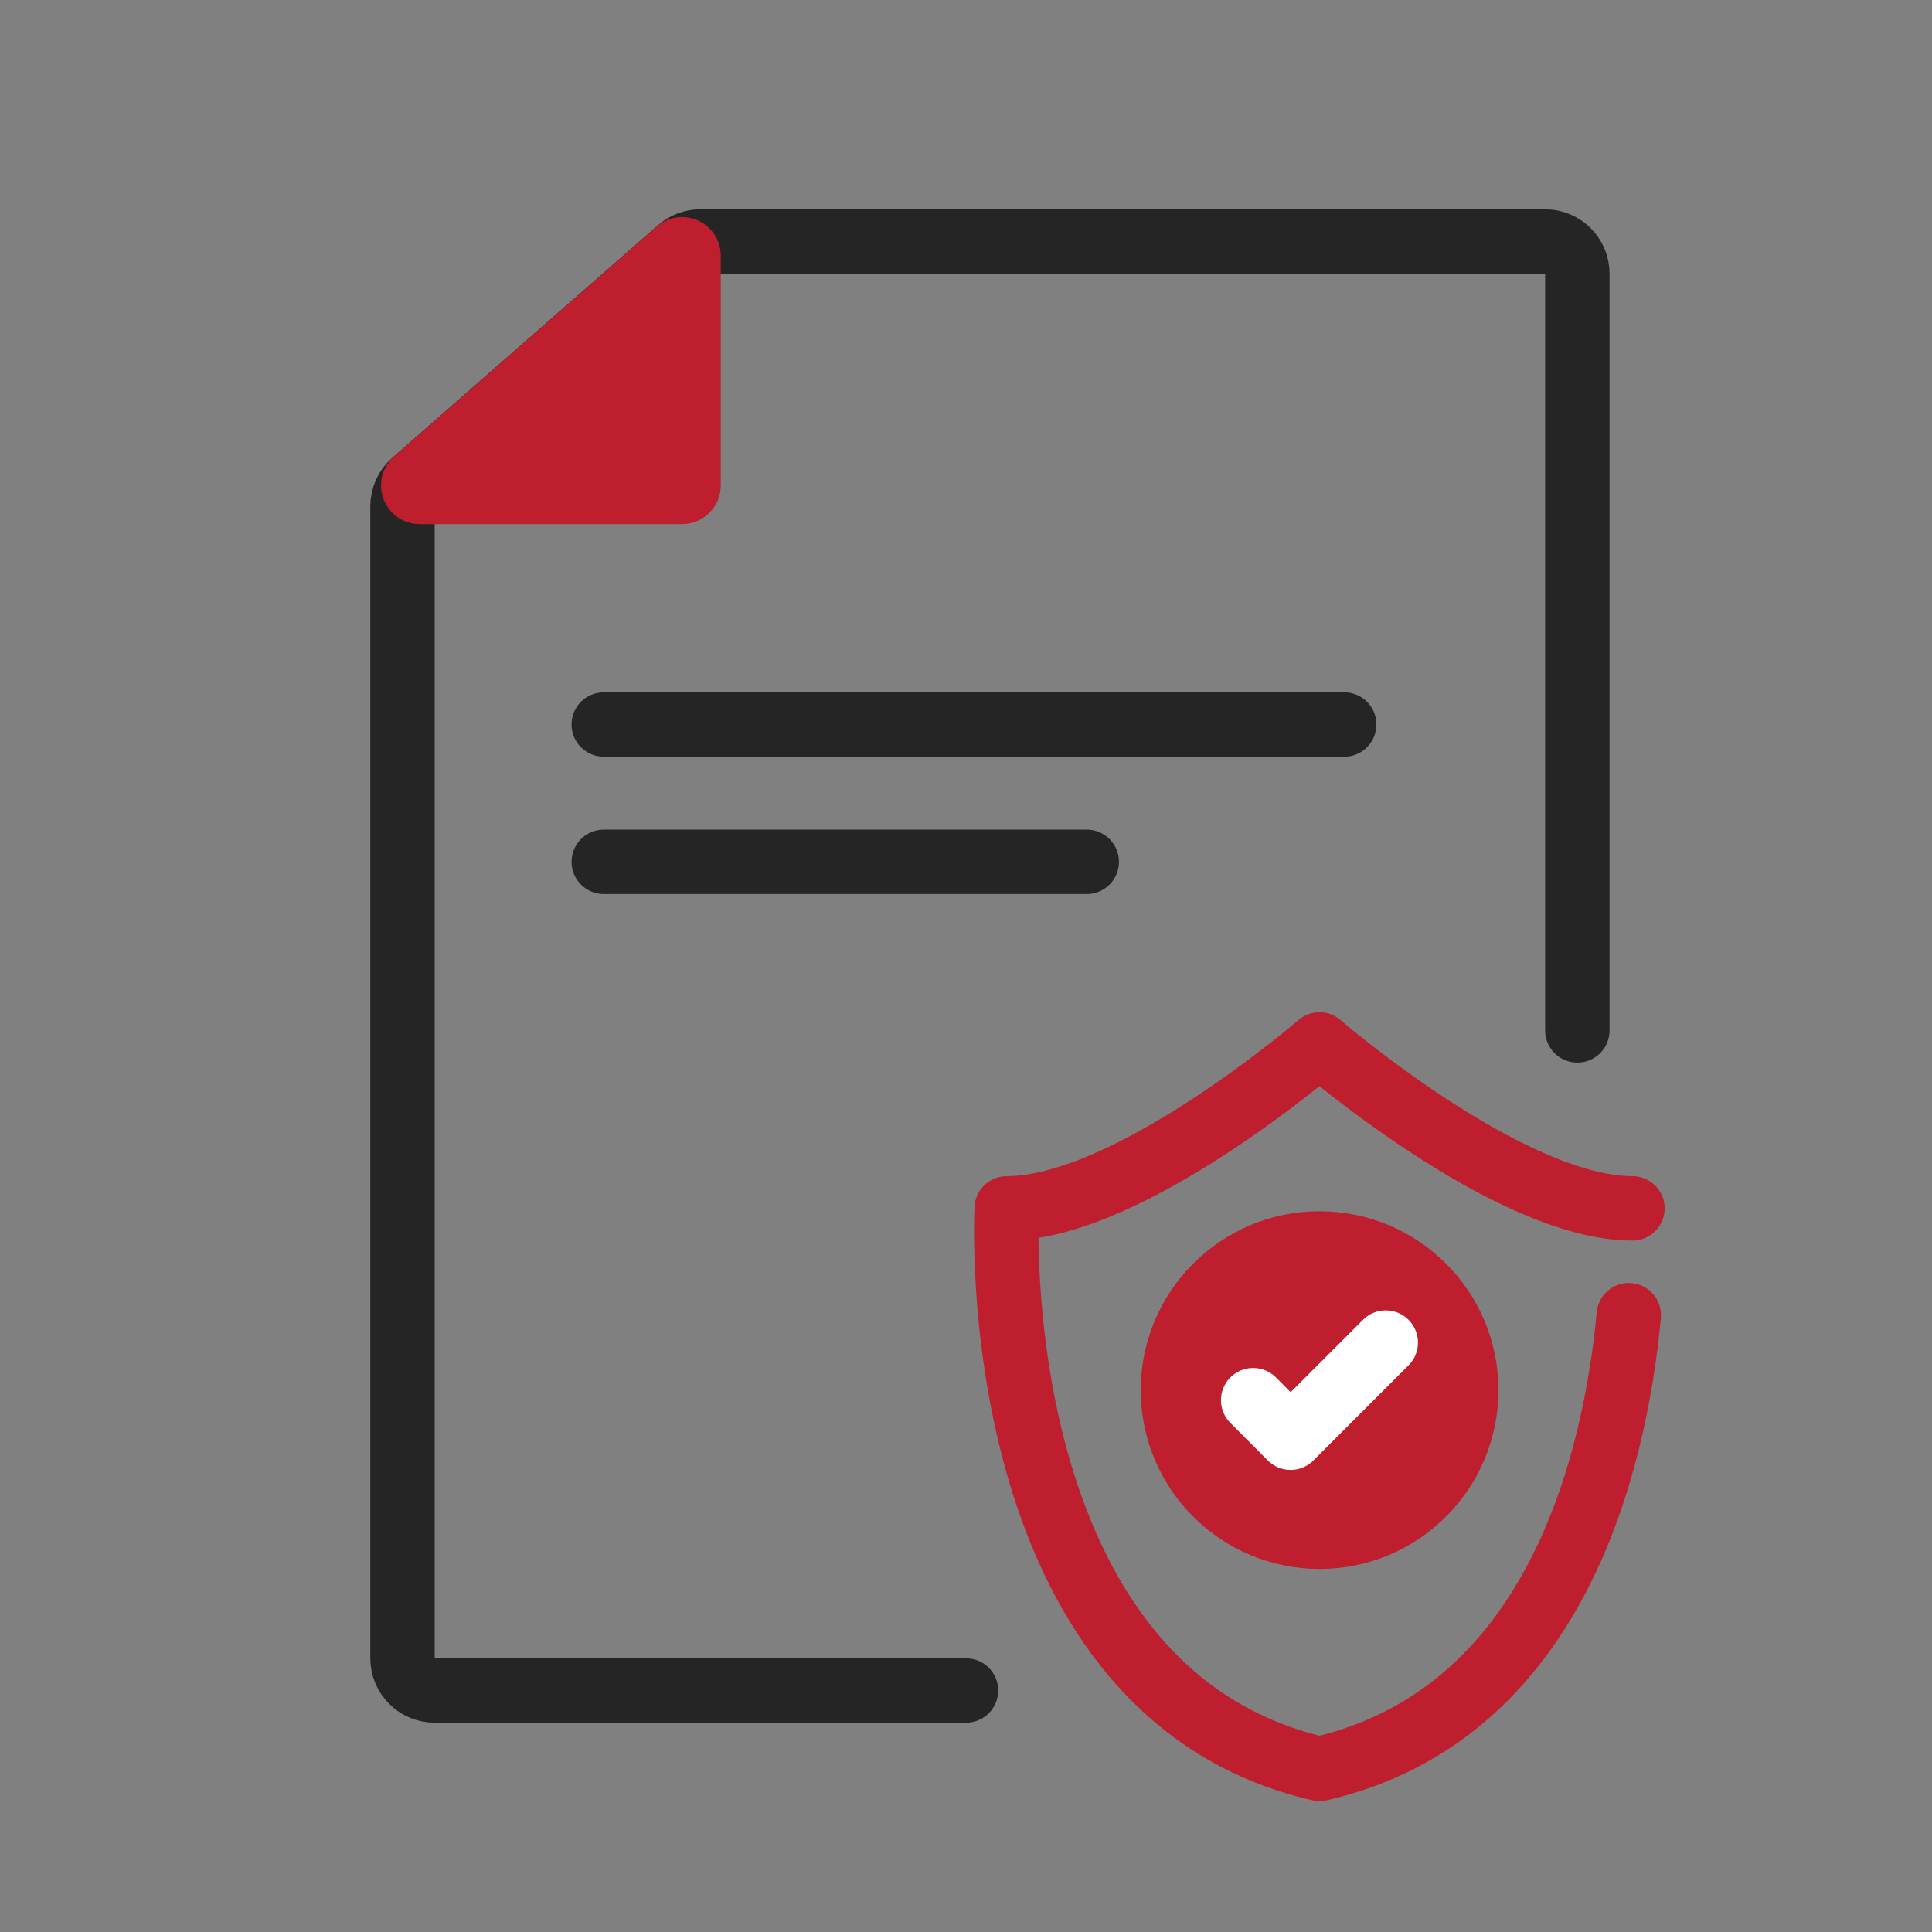 <svg width="60" height="60" viewBox="0 0 60 60" fill="none" xmlns="http://www.w3.org/2000/svg">
<rect x="0" y="0" width="60" height="60" fill="#808080" stroke="none"/>
<path d="M30 52.5H13.5C12.948 52.5 12.5 52.052 12.5 51.5V15.722C12.5 15.434 12.624 15.159 12.841 14.97L21.092 7.748C21.275 7.588 21.509 7.5 21.751 7.5H47.986C48.539 7.5 48.986 7.948 48.986 8.5V32" stroke="#252525" stroke-width="2" stroke-miterlimit="10" stroke-linecap="round" stroke-linejoin="round"/>
<path d="M21.053 7.79C21.182 7.677 21.384 7.769 21.384 7.941V15.076C21.384 15.187 21.295 15.276 21.184 15.276H13.032C12.848 15.276 12.761 15.047 12.9 14.926L21.053 7.79Z" fill="#BE1E2D" stroke="#BE1E2D" stroke-width="2" stroke-miterlimit="10" stroke-linecap="round" stroke-linejoin="round"/>
<path d="M18.75 22.5H41.745" stroke="#252525" stroke-width="2" stroke-miterlimit="10" stroke-linecap="round" stroke-linejoin="round"/>
<path d="M18.75 26.765H33.75" stroke="#252525" stroke-width="2" stroke-miterlimit="10" stroke-linecap="round" stroke-linejoin="round"/>
<path d="M50.697 37.527H50.694C46.864 37.527 40.977 32.435 40.977 32.435C40.977 32.435 35.09 37.527 31.264 37.527C31.264 37.527 30.469 52.517 40.981 54.935C48.331 53.241 50.153 45.404 50.584 40.844" stroke="#BE1E2D" stroke-width="2" stroke-miterlimit="10" stroke-linecap="round" stroke-linejoin="round"/>
<circle cx="40.981" cy="43.171" r="4.554" fill="#BE1E2D" stroke="#BE1E2D" stroke-width="2"/>
<path d="M38.918 43.484L40.081 44.65L43.036 41.695" stroke="white" stroke-width="2" stroke-miterlimit="10" stroke-linecap="round" stroke-linejoin="round"/>
</svg>
